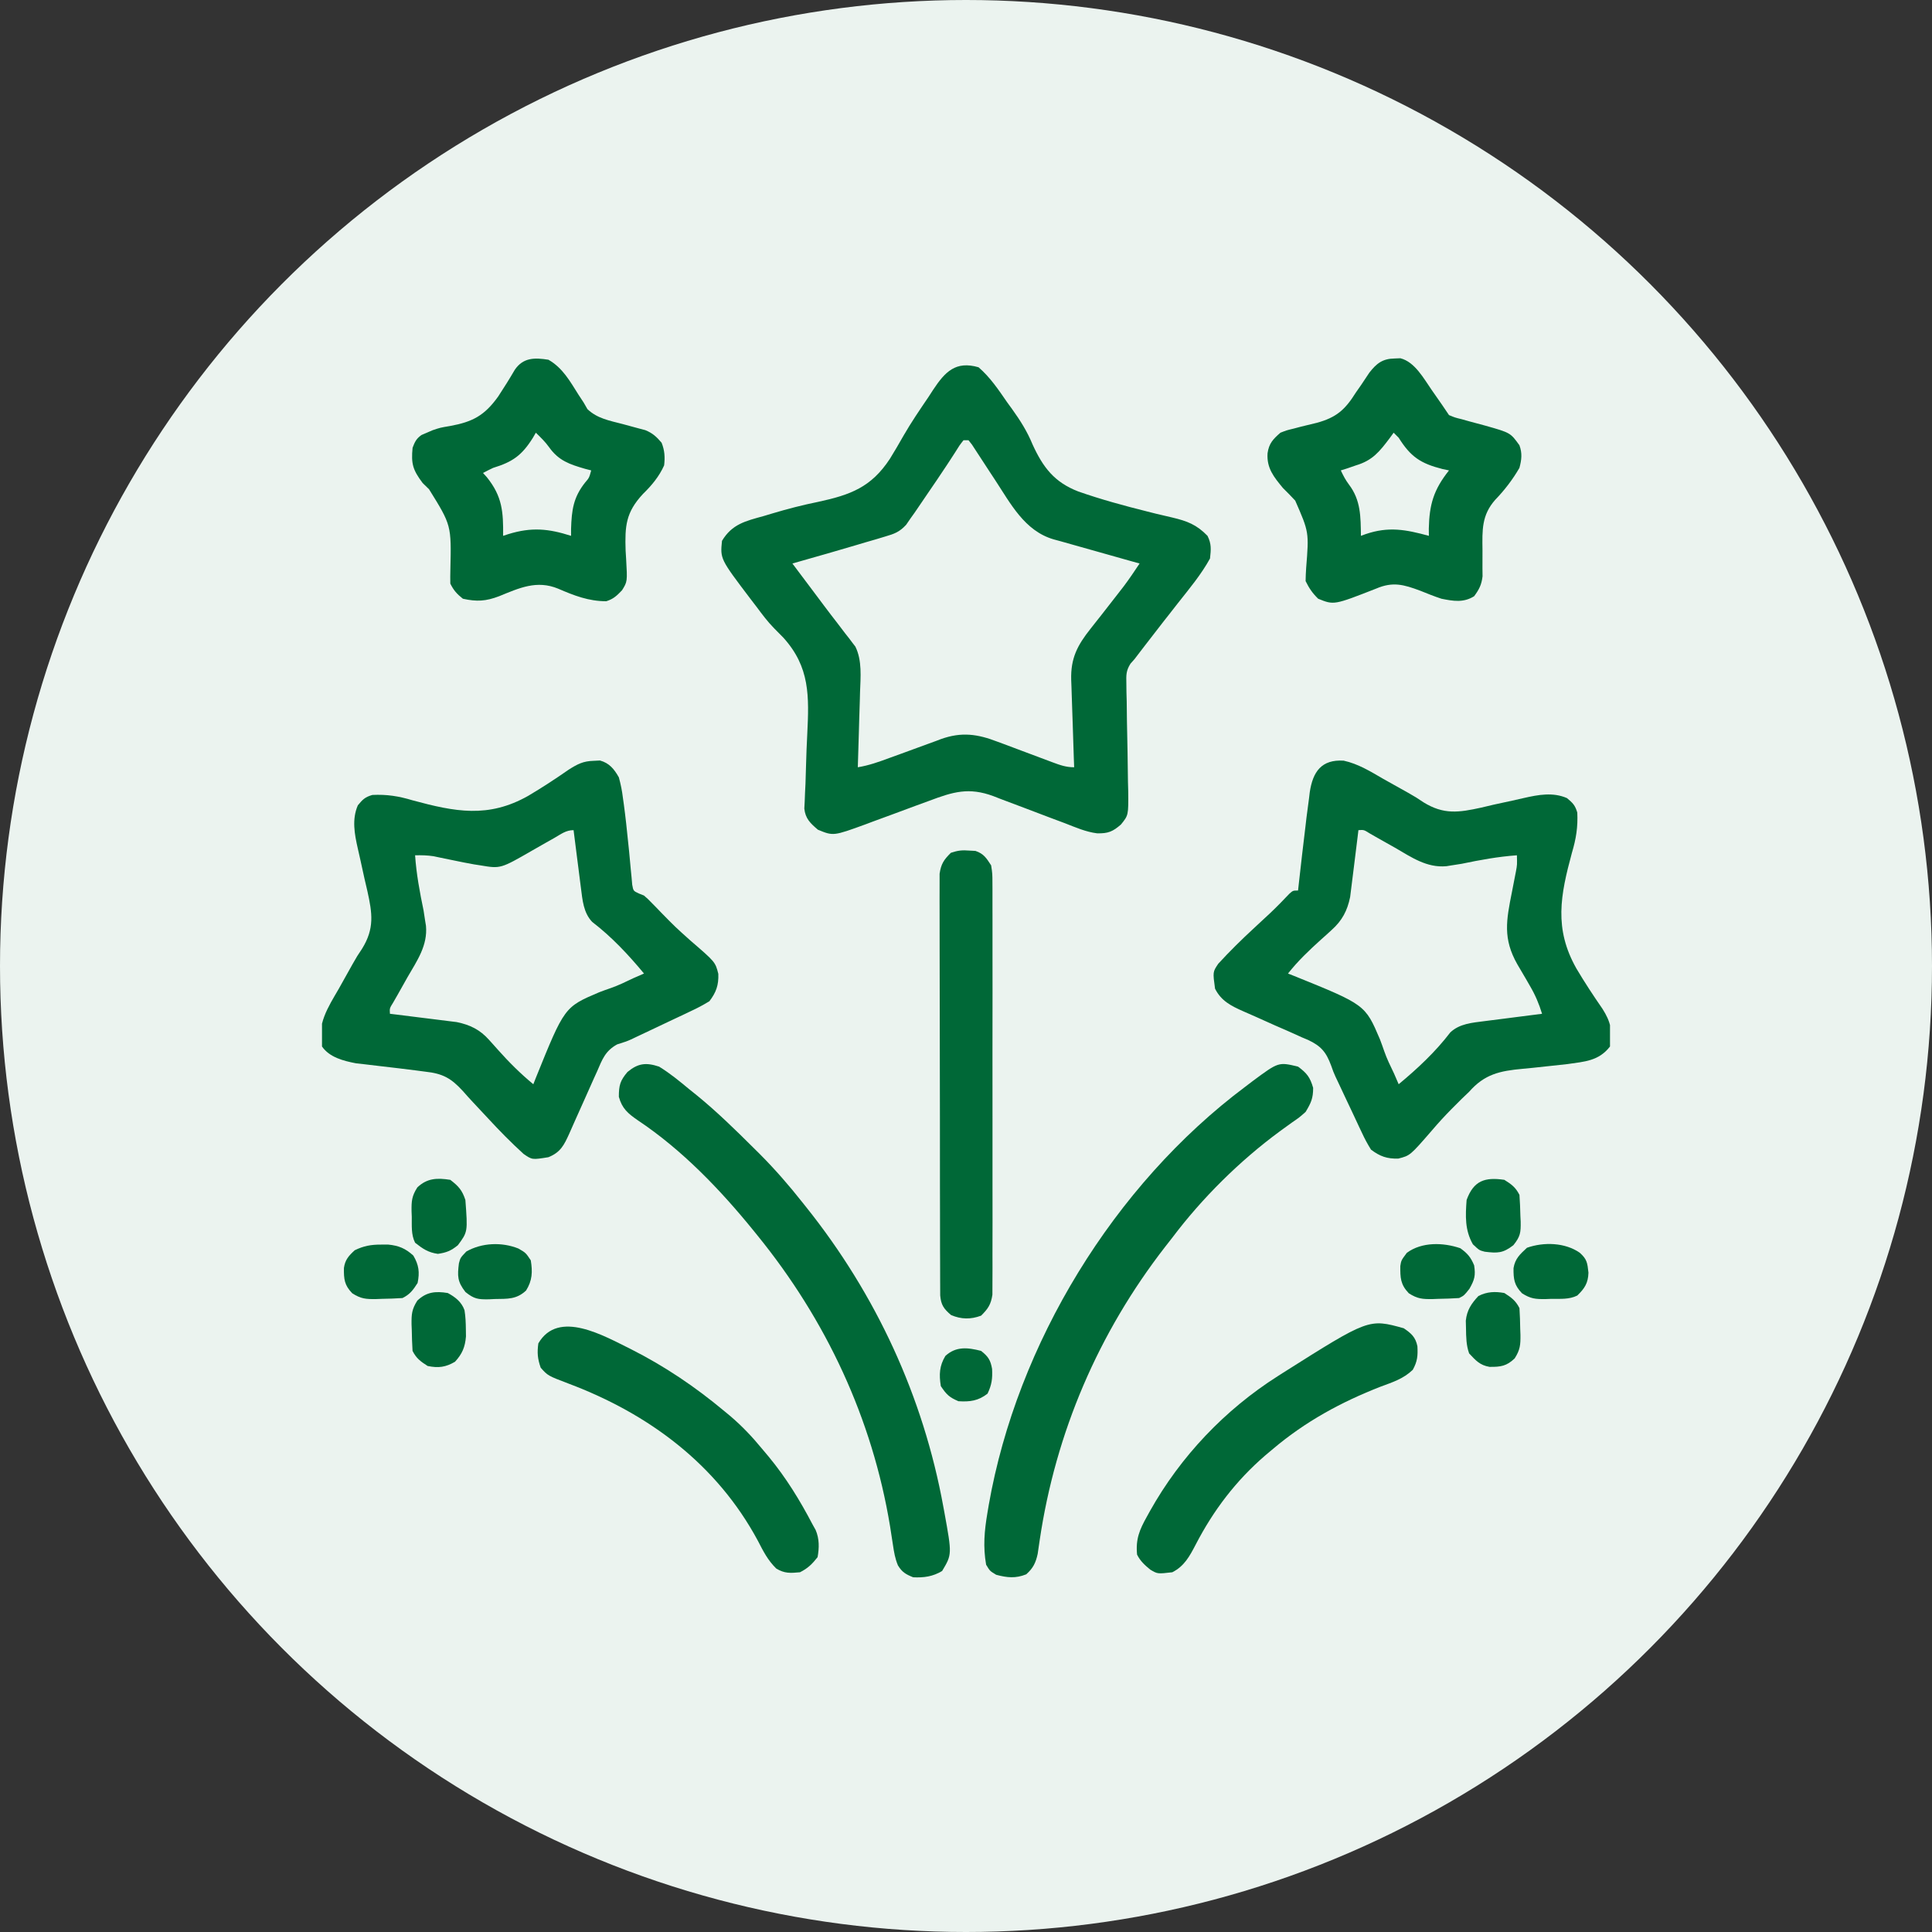 <svg xmlns="http://www.w3.org/2000/svg" width="60" height="60" viewBox="0 0 60 60" fill="none"><rect x="0" y="0" width="60" height="60" fill="#333333" stroke="none"/><circle cx="30" cy="30" r="30" fill="#EBF3EF"></circle><g clip-path="url(#clip0_105_367)"><path d="M30.39 11.406C30.753 11.72 31.008 12.102 31.279 12.495C31.329 12.563 31.378 12.631 31.429 12.701C31.685 13.058 31.9 13.396 32.067 13.803C32.393 14.516 32.743 14.974 33.481 15.261C34.187 15.509 34.907 15.705 35.632 15.886C35.72 15.908 35.808 15.93 35.898 15.953C36.065 15.994 36.233 16.033 36.401 16.071C36.867 16.181 37.163 16.293 37.5 16.641C37.626 16.893 37.609 17.063 37.578 17.344C37.306 17.841 36.932 18.287 36.582 18.73C36.486 18.853 36.39 18.976 36.294 19.099C36.223 19.188 36.223 19.188 36.151 19.28C35.956 19.529 35.764 19.779 35.571 20.029C35.481 20.146 35.481 20.146 35.39 20.265C35.338 20.333 35.287 20.4 35.234 20.469C35.172 20.539 35.172 20.539 35.109 20.61C34.969 20.83 34.974 20.966 34.98 21.225C34.981 21.314 34.982 21.404 34.983 21.495C34.986 21.591 34.988 21.688 34.991 21.787C34.993 21.99 34.996 22.193 34.998 22.396C35.003 22.717 35.01 23.038 35.017 23.358C35.023 23.668 35.026 23.977 35.03 24.287C35.032 24.382 35.035 24.478 35.038 24.576C35.045 25.318 35.045 25.318 34.812 25.606C34.556 25.828 34.414 25.886 34.074 25.88C33.723 25.837 33.399 25.693 33.072 25.566C32.909 25.505 32.746 25.444 32.583 25.383C32.329 25.287 32.074 25.19 31.82 25.093C31.574 24.999 31.326 24.906 31.079 24.814C30.966 24.77 30.966 24.77 30.851 24.725C30.087 24.442 29.597 24.591 28.855 24.871C28.711 24.923 28.567 24.976 28.422 25.029C28.198 25.112 27.973 25.195 27.749 25.279C27.53 25.36 27.311 25.44 27.093 25.52C27.026 25.545 26.96 25.57 26.892 25.596C25.88 25.965 25.88 25.965 25.4 25.767C25.168 25.569 25.012 25.425 24.979 25.112C24.983 25.037 24.987 24.961 24.991 24.883C24.994 24.797 24.998 24.711 25.001 24.622C25.006 24.529 25.011 24.436 25.015 24.34C25.021 24.141 25.027 23.942 25.033 23.743C25.042 23.43 25.053 23.118 25.07 22.806C25.128 21.62 25.156 20.72 24.329 19.804C24.235 19.706 24.139 19.609 24.042 19.513C23.834 19.302 23.663 19.07 23.486 18.833C23.395 18.714 23.395 18.714 23.302 18.593C22.366 17.358 22.366 17.358 22.422 16.797C22.736 16.274 23.153 16.182 23.721 16.025C23.81 15.998 23.899 15.972 23.991 15.944C24.458 15.804 24.924 15.684 25.403 15.587C26.412 15.369 27.055 15.134 27.637 14.248C27.783 14.011 27.924 13.771 28.061 13.528C28.3 13.113 28.569 12.72 28.838 12.324C28.885 12.251 28.932 12.178 28.981 12.103C29.351 11.545 29.68 11.2 30.39 11.406ZM29.922 13.672C29.796 13.833 29.796 13.833 29.663 14.048C29.581 14.174 29.581 14.174 29.497 14.304C29.465 14.351 29.434 14.399 29.402 14.449C29.195 14.764 28.982 15.075 28.769 15.386C28.726 15.45 28.683 15.513 28.638 15.579C28.596 15.64 28.555 15.701 28.512 15.764C28.456 15.845 28.456 15.845 28.4 15.928C28.361 15.983 28.322 16.037 28.281 16.094C28.235 16.161 28.189 16.229 28.141 16.298C27.931 16.525 27.775 16.579 27.481 16.665C27.337 16.709 27.337 16.709 27.189 16.753C27.088 16.782 26.986 16.812 26.885 16.841C26.787 16.87 26.69 16.899 26.589 16.929C26.294 17.017 25.999 17.103 25.703 17.188C25.651 17.203 25.598 17.218 25.544 17.233C25.233 17.322 24.921 17.411 24.609 17.5C24.638 17.538 24.667 17.577 24.696 17.616C24.774 17.72 24.852 17.824 24.93 17.928C25.032 18.064 25.134 18.199 25.235 18.334C25.352 18.489 25.468 18.644 25.584 18.8C25.726 18.99 25.87 19.177 26.015 19.364C26.093 19.467 26.172 19.57 26.25 19.673C26.287 19.721 26.325 19.768 26.364 19.817C26.399 19.863 26.434 19.91 26.47 19.958C26.516 20.018 26.516 20.018 26.564 20.08C26.778 20.512 26.725 21.031 26.709 21.501C26.707 21.568 26.706 21.635 26.704 21.704C26.698 21.915 26.691 22.127 26.684 22.339C26.68 22.483 26.676 22.627 26.672 22.772C26.662 23.124 26.651 23.476 26.64 23.828C26.985 23.772 27.302 23.658 27.628 23.537C27.745 23.495 27.862 23.452 27.979 23.41C28.162 23.343 28.345 23.276 28.527 23.209C28.704 23.143 28.881 23.079 29.059 23.015C29.113 22.994 29.166 22.974 29.222 22.953C29.865 22.724 30.358 22.795 30.98 23.035C31.041 23.057 31.102 23.08 31.165 23.103C31.358 23.174 31.551 23.247 31.743 23.32C31.937 23.393 32.131 23.465 32.325 23.538C32.445 23.582 32.566 23.628 32.685 23.673C32.921 23.761 33.106 23.828 33.359 23.828C33.354 23.683 33.354 23.683 33.348 23.536C33.335 23.176 33.324 22.816 33.313 22.456C33.308 22.301 33.303 22.145 33.297 21.99C33.288 21.766 33.282 21.542 33.275 21.318C33.272 21.249 33.27 21.18 33.267 21.109C33.25 20.443 33.455 20.045 33.872 19.521C33.941 19.433 34.011 19.345 34.08 19.257C34.134 19.19 34.134 19.19 34.188 19.121C34.366 18.896 34.541 18.669 34.717 18.442C34.779 18.363 34.84 18.283 34.904 18.201C35.075 17.973 35.233 17.738 35.391 17.5C35.295 17.474 35.2 17.447 35.103 17.42C34.749 17.322 34.396 17.221 34.043 17.121C33.891 17.078 33.738 17.035 33.585 16.992C33.365 16.931 33.146 16.869 32.926 16.806C32.858 16.787 32.79 16.769 32.72 16.75C31.817 16.486 31.386 15.64 30.894 14.892C30.845 14.817 30.796 14.743 30.745 14.666C30.646 14.515 30.547 14.364 30.449 14.212C30.403 14.142 30.358 14.072 30.311 14.001C30.27 13.937 30.229 13.874 30.186 13.809C30.151 13.764 30.115 13.718 30.078 13.672C30.026 13.672 29.975 13.672 29.922 13.672Z" fill="#006837"></path><path d="M41.73 23.623C42.181 23.722 42.563 23.959 42.959 24.189C43.217 24.335 43.475 24.48 43.735 24.623C43.984 24.766 43.984 24.766 44.206 24.915C44.837 25.306 45.308 25.233 46.001 25.081C46.13 25.051 46.258 25.021 46.386 24.99C46.58 24.947 46.773 24.905 46.967 24.864C47.086 24.838 47.206 24.811 47.325 24.783C47.773 24.681 48.227 24.596 48.662 24.785C48.846 24.937 48.916 25.007 48.984 25.234C49.006 25.683 48.947 26.051 48.818 26.482C48.459 27.806 48.255 28.837 48.956 30.077C49.21 30.506 49.481 30.918 49.765 31.328C50.02 31.728 50.091 32.028 50 32.5C49.651 32.952 49.212 32.969 48.672 33.047C48.474 33.069 48.277 33.091 48.08 33.111C47.922 33.128 47.764 33.145 47.606 33.162C47.499 33.173 47.392 33.184 47.284 33.193C46.579 33.258 46.105 33.358 45.625 33.906C45.549 33.98 45.472 34.053 45.395 34.126C45.327 34.194 45.26 34.261 45.19 34.331C45.154 34.368 45.117 34.404 45.079 34.442C44.87 34.654 44.67 34.871 44.477 35.098C43.793 35.887 43.793 35.887 43.429 35.98C43.08 35.994 42.851 35.91 42.578 35.703C42.468 35.526 42.38 35.363 42.294 35.175C42.27 35.123 42.245 35.072 42.219 35.018C42.141 34.853 42.064 34.687 41.987 34.522C41.935 34.412 41.883 34.302 41.831 34.193C41.734 33.989 41.638 33.784 41.543 33.58C41.52 33.532 41.498 33.484 41.474 33.435C41.406 33.281 41.406 33.281 41.343 33.101C41.185 32.673 41.029 32.485 40.614 32.292C40.52 32.253 40.52 32.253 40.425 32.213C40.36 32.183 40.295 32.154 40.228 32.123C40.023 32.03 39.816 31.94 39.609 31.851C39.402 31.759 39.196 31.667 38.99 31.573C38.862 31.516 38.733 31.459 38.605 31.404C38.231 31.238 37.925 31.085 37.734 30.703C37.663 30.184 37.663 30.184 37.834 29.93C38.189 29.543 38.559 29.179 38.945 28.823C39.058 28.718 39.171 28.613 39.284 28.508C39.339 28.458 39.393 28.407 39.449 28.355C39.654 28.161 39.85 27.959 40.044 27.754C40.156 27.656 40.156 27.656 40.312 27.656C40.318 27.602 40.324 27.549 40.33 27.493C40.399 26.87 40.471 26.247 40.547 25.625C40.556 25.548 40.565 25.47 40.574 25.391C40.599 25.189 40.626 24.987 40.654 24.785C40.661 24.726 40.668 24.667 40.675 24.607C40.771 23.96 41.044 23.58 41.73 23.623ZM42.187 25.781C42.175 25.884 42.175 25.884 42.162 25.989C42.131 26.245 42.099 26.501 42.067 26.757C42.053 26.867 42.039 26.978 42.026 27.088C42.007 27.248 41.986 27.407 41.966 27.567C41.948 27.71 41.948 27.71 41.93 27.857C41.842 28.284 41.682 28.588 41.358 28.879C41.304 28.929 41.25 28.978 41.194 29.029C41.139 29.078 41.083 29.128 41.025 29.18C40.655 29.514 40.309 29.842 40 30.234C40.097 30.272 40.097 30.272 40.195 30.311C42.398 31.202 42.398 31.202 42.855 32.276C42.901 32.398 42.946 32.52 42.988 32.644C43.071 32.884 43.181 33.106 43.291 33.335C43.34 33.447 43.389 33.559 43.437 33.672C44.023 33.186 44.577 32.669 45.04 32.063C45.328 31.79 45.719 31.762 46.097 31.713C46.149 31.707 46.2 31.7 46.253 31.693C46.416 31.672 46.58 31.651 46.743 31.631C46.854 31.617 46.965 31.602 47.076 31.588C47.348 31.553 47.619 31.518 47.89 31.484C47.794 31.171 47.68 30.901 47.514 30.619C47.472 30.546 47.43 30.473 47.387 30.398C47.3 30.247 47.211 30.097 47.122 29.947C46.669 29.15 46.779 28.582 46.953 27.71C46.982 27.559 47.012 27.408 47.041 27.257C47.054 27.191 47.067 27.125 47.08 27.057C47.117 26.854 47.117 26.854 47.109 26.562C46.527 26.603 45.963 26.707 45.392 26.826C45.288 26.844 45.183 26.86 45.078 26.875C45.026 26.884 44.973 26.892 44.919 26.901C44.309 26.956 43.836 26.624 43.325 26.328C43.143 26.225 42.961 26.123 42.778 26.02C42.699 25.975 42.619 25.929 42.537 25.882C42.357 25.769 42.357 25.769 42.187 25.781Z" fill="#006837"></path><path d="M18.438 23.628C18.502 23.625 18.567 23.621 18.633 23.618C18.927 23.699 19.073 23.885 19.219 24.141C19.28 24.364 19.319 24.558 19.346 24.785C19.355 24.848 19.364 24.91 19.373 24.974C19.427 25.372 19.469 25.77 19.509 26.169C19.518 26.261 19.528 26.352 19.538 26.447C19.556 26.63 19.573 26.813 19.589 26.995C19.597 27.079 19.605 27.163 19.614 27.249C19.621 27.324 19.628 27.398 19.634 27.476C19.669 27.667 19.669 27.667 19.833 27.745C19.888 27.767 19.943 27.79 20 27.812C20.126 27.922 20.126 27.922 20.248 28.048C20.316 28.117 20.316 28.117 20.385 28.187C20.432 28.236 20.479 28.285 20.527 28.335C20.97 28.787 20.97 28.787 21.441 29.209C22.214 29.875 22.214 29.875 22.308 30.243C22.322 30.592 22.24 30.821 22.031 31.094C21.841 31.21 21.664 31.305 21.464 31.397C21.38 31.437 21.38 31.437 21.295 31.478C21.118 31.562 20.94 31.645 20.762 31.729C20.643 31.785 20.525 31.841 20.406 31.898C20.187 32.002 19.968 32.106 19.748 32.209C19.674 32.244 19.674 32.244 19.599 32.28C19.453 32.344 19.453 32.344 19.165 32.435C18.796 32.639 18.704 32.899 18.542 33.276C18.511 33.345 18.48 33.413 18.447 33.484C18.348 33.702 18.251 33.921 18.154 34.141C18.057 34.36 17.959 34.579 17.86 34.797C17.798 34.933 17.738 35.069 17.679 35.206C17.519 35.559 17.409 35.787 17.031 35.938C16.526 36.02 16.526 36.02 16.26 35.836C15.873 35.484 15.511 35.116 15.156 34.731C15.001 34.563 14.845 34.396 14.687 34.229C14.582 34.117 14.479 34.003 14.378 33.887C14.007 33.48 13.746 33.339 13.203 33.281C13.068 33.263 13.068 33.263 12.93 33.245C12.56 33.198 12.189 33.153 11.819 33.111C11.659 33.093 11.499 33.074 11.34 33.054C11.246 33.044 11.152 33.033 11.055 33.022C10.67 32.947 10.235 32.839 10 32.5C9.826 31.827 10.192 31.274 10.518 30.713C10.663 30.455 10.809 30.197 10.952 29.937C11.094 29.688 11.094 29.688 11.243 29.466C11.635 28.835 11.562 28.363 11.409 27.671C11.379 27.542 11.349 27.414 11.319 27.285C11.276 27.092 11.234 26.898 11.192 26.705C11.166 26.585 11.139 26.466 11.111 26.347C11.009 25.898 10.925 25.444 11.113 25.01C11.265 24.826 11.335 24.755 11.563 24.688C12.011 24.666 12.38 24.724 12.81 24.854C14.135 25.213 15.165 25.416 16.405 24.715C16.834 24.461 17.247 24.191 17.656 23.906C17.932 23.731 18.108 23.636 18.438 23.628ZM17.221 26.02C17.134 26.07 17.046 26.119 16.955 26.17C16.815 26.249 16.676 26.328 16.538 26.408C15.546 26.98 15.546 26.98 14.922 26.875C14.856 26.865 14.789 26.854 14.721 26.844C14.507 26.806 14.295 26.764 14.082 26.719C13.939 26.689 13.797 26.66 13.654 26.631C13.56 26.611 13.56 26.611 13.465 26.591C13.271 26.561 13.087 26.558 12.891 26.562C12.931 27.145 13.036 27.708 13.155 28.279C13.172 28.384 13.188 28.489 13.203 28.594C13.212 28.646 13.221 28.698 13.229 28.752C13.285 29.363 12.952 29.836 12.656 30.347C12.553 30.529 12.451 30.711 12.349 30.893C12.303 30.973 12.257 31.053 12.21 31.135C12.098 31.315 12.098 31.315 12.11 31.484C12.178 31.493 12.247 31.501 12.317 31.509C12.573 31.541 12.829 31.573 13.085 31.605C13.196 31.619 13.306 31.632 13.417 31.646C13.576 31.665 13.735 31.685 13.895 31.706C13.991 31.718 14.086 31.729 14.185 31.742C14.598 31.827 14.907 31.978 15.188 32.294C15.233 32.344 15.279 32.394 15.325 32.446C15.371 32.497 15.417 32.549 15.464 32.602C15.81 32.99 16.161 33.341 16.563 33.672C16.601 33.575 16.601 33.575 16.64 33.476C17.53 31.274 17.53 31.274 18.605 30.817C18.726 30.77 18.849 30.726 18.972 30.684C19.212 30.6 19.434 30.491 19.663 30.381C19.775 30.331 19.887 30.282 20 30.234C19.515 29.649 18.997 29.095 18.392 28.632C18.118 28.344 18.09 27.952 18.041 27.574C18.035 27.523 18.028 27.471 18.021 27.418C18 27.255 17.98 27.092 17.959 26.929C17.945 26.818 17.93 26.706 17.916 26.595C17.881 26.324 17.847 26.053 17.813 25.781C17.575 25.781 17.426 25.903 17.221 26.02Z" fill="#006837"></path><path d="M43.315 11.133C43.373 11.13 43.431 11.128 43.491 11.126C43.941 11.241 44.214 11.754 44.468 12.119C44.519 12.192 44.519 12.192 44.571 12.266C44.717 12.473 44.86 12.68 45 12.891C45.181 12.967 45.181 12.967 45.394 13.019C45.473 13.042 45.552 13.064 45.633 13.086C45.799 13.131 45.965 13.176 46.131 13.22C46.908 13.44 46.908 13.44 47.187 13.828C47.279 14.075 47.255 14.279 47.187 14.531C46.98 14.889 46.726 15.221 46.438 15.519C46.011 15.999 46.032 16.464 46.04 17.085C46.041 17.272 46.04 17.46 46.039 17.647C46.04 17.73 46.041 17.812 46.042 17.897C46.011 18.16 45.937 18.304 45.781 18.516C45.45 18.724 45.133 18.668 44.765 18.594C44.541 18.521 44.325 18.433 44.106 18.345C43.591 18.153 43.255 18.057 42.734 18.281C41.427 18.793 41.427 18.793 40.937 18.594C40.756 18.417 40.658 18.271 40.547 18.047C40.548 17.91 40.555 17.774 40.564 17.637C40.653 16.527 40.653 16.527 40.224 15.547C40.1 15.414 39.974 15.284 39.843 15.156C39.559 14.812 39.335 14.539 39.365 14.077C39.408 13.772 39.535 13.638 39.765 13.438C39.957 13.363 39.957 13.363 40.17 13.312C40.247 13.292 40.325 13.271 40.405 13.25C40.566 13.209 40.728 13.17 40.891 13.132C41.505 12.966 41.775 12.722 42.109 12.188C42.189 12.073 42.189 12.073 42.271 11.956C42.356 11.829 42.441 11.702 42.525 11.575C42.751 11.283 42.94 11.138 43.315 11.133ZM43.281 13.438C43.223 13.518 43.223 13.518 43.163 13.6C42.842 14.027 42.625 14.3 42.109 14.453C42.02 14.484 41.932 14.514 41.841 14.546C41.775 14.567 41.709 14.588 41.64 14.609C41.715 14.768 41.788 14.911 41.895 15.051C42.263 15.537 42.256 16.047 42.265 16.641C42.338 16.614 42.338 16.614 42.412 16.587C43.127 16.344 43.661 16.446 44.375 16.641C44.374 16.566 44.373 16.491 44.373 16.415C44.39 15.668 44.521 15.211 45 14.609C44.933 14.595 44.866 14.581 44.797 14.566C44.115 14.393 43.808 14.185 43.437 13.594C43.386 13.542 43.334 13.491 43.281 13.438Z" fill="#006837"></path><path d="M17.032 11.172C17.477 11.426 17.704 11.844 17.974 12.271C18.024 12.346 18.074 12.422 18.125 12.5C18.165 12.568 18.204 12.637 18.244 12.707C18.553 13 18.931 13.063 19.336 13.169C19.498 13.212 19.66 13.256 19.822 13.301C19.894 13.32 19.965 13.339 20.039 13.358C20.268 13.451 20.388 13.563 20.547 13.75C20.642 13.987 20.655 14.2 20.625 14.453C20.471 14.798 20.237 15.078 19.968 15.34C19.435 15.912 19.404 16.334 19.429 17.1C19.437 17.228 19.437 17.228 19.445 17.359C19.485 18.062 19.485 18.062 19.318 18.331C19.154 18.502 19.053 18.601 18.828 18.672C18.28 18.672 17.829 18.496 17.332 18.281C16.669 18.008 16.128 18.26 15.501 18.516C15.088 18.673 14.809 18.69 14.375 18.594C14.189 18.446 14.09 18.336 13.985 18.125C13.982 17.978 13.983 17.831 13.987 17.684C14.018 16.311 14.018 16.311 13.324 15.194C13.258 15.13 13.193 15.066 13.125 15C12.819 14.591 12.765 14.402 12.813 13.906C12.882 13.723 12.93 13.621 13.091 13.509C13.143 13.487 13.194 13.465 13.247 13.442C13.31 13.415 13.373 13.388 13.437 13.36C13.672 13.281 13.672 13.281 13.976 13.23C14.68 13.101 15.047 12.906 15.472 12.313C15.651 12.04 15.824 11.765 15.988 11.483C16.251 11.098 16.609 11.105 17.032 11.172ZM16.641 13.438C16.61 13.49 16.58 13.543 16.549 13.597C16.205 14.145 15.921 14.344 15.313 14.531C15.207 14.581 15.103 14.633 15 14.688C15.039 14.73 15.077 14.773 15.117 14.817C15.6 15.415 15.632 15.895 15.625 16.641C15.679 16.623 15.733 16.605 15.789 16.587C16.507 16.367 17.029 16.415 17.735 16.641C17.735 16.57 17.735 16.499 17.735 16.426C17.754 15.839 17.804 15.447 18.174 14.982C18.297 14.839 18.297 14.839 18.36 14.609C18.297 14.593 18.235 14.577 18.171 14.56C17.688 14.42 17.35 14.307 17.053 13.889C16.932 13.72 16.79 13.582 16.641 13.438Z" fill="#006837"></path><path d="M40.312 33.125C40.587 33.328 40.686 33.456 40.781 33.784C40.781 34.111 40.715 34.253 40.547 34.531C40.355 34.701 40.355 34.701 40.127 34.858C40.041 34.92 39.956 34.981 39.871 35.043C39.828 35.075 39.784 35.106 39.739 35.139C38.496 36.055 37.335 37.205 36.406 38.438C36.333 38.531 36.26 38.624 36.187 38.718C34.112 41.39 32.783 44.491 32.288 47.835C32.277 47.909 32.266 47.983 32.255 48.06C32.241 48.158 32.241 48.158 32.226 48.258C32.166 48.535 32.083 48.704 31.87 48.892C31.542 49.024 31.276 48.997 30.937 48.906C30.742 48.789 30.742 48.789 30.625 48.594C30.527 48.035 30.57 47.549 30.664 46.992C30.678 46.907 30.692 46.823 30.707 46.736C31.586 41.729 34.593 36.804 38.672 33.75C38.788 33.662 38.788 33.662 38.906 33.572C39.706 32.979 39.706 32.979 40.312 33.125Z" fill="#006837"></path><path d="M20.469 33.125C20.805 33.331 21.104 33.577 21.406 33.828C21.486 33.892 21.567 33.957 21.649 34.023C22.261 34.523 22.824 35.073 23.384 35.63C23.456 35.701 23.527 35.772 23.601 35.845C24.075 36.321 24.506 36.817 24.922 37.344C24.96 37.391 24.998 37.439 25.037 37.488C27.207 40.203 28.675 43.376 29.297 46.797C29.307 46.854 29.318 46.91 29.329 46.969C29.566 48.275 29.566 48.275 29.258 48.789C28.969 48.962 28.694 49 28.359 48.984C28.129 48.891 28.015 48.826 27.886 48.614C27.797 48.401 27.765 48.205 27.731 47.977C27.717 47.886 27.703 47.794 27.688 47.7C27.672 47.602 27.657 47.503 27.642 47.402C27.09 44.053 25.656 40.991 23.516 38.359C23.482 38.318 23.449 38.277 23.415 38.234C22.372 36.948 21.186 35.711 19.805 34.79C19.504 34.582 19.318 34.428 19.219 34.062C19.219 33.708 19.257 33.563 19.487 33.291C19.818 33.017 20.063 32.991 20.469 33.125Z" fill="#006837"></path><path d="M30.112 26.416C30.201 26.421 30.201 26.421 30.293 26.426C30.552 26.512 30.633 26.648 30.781 26.875C30.82 27.134 30.82 27.134 30.821 27.435C30.822 27.519 30.822 27.519 30.822 27.604C30.824 27.79 30.823 27.975 30.822 28.161C30.822 28.294 30.823 28.428 30.823 28.561C30.825 28.923 30.824 29.285 30.823 29.647C30.822 30.026 30.823 30.404 30.824 30.783C30.824 31.419 30.823 32.055 30.822 32.691C30.82 33.426 30.821 34.161 30.823 34.897C30.824 35.528 30.824 36.159 30.823 36.791C30.823 37.168 30.823 37.545 30.824 37.922C30.825 38.276 30.824 38.631 30.822 38.985C30.822 39.115 30.822 39.245 30.823 39.376C30.823 39.553 30.822 39.731 30.821 39.908C30.821 40.008 30.821 40.107 30.82 40.209C30.774 40.514 30.685 40.644 30.469 40.859C30.145 40.98 29.851 40.974 29.536 40.84C29.311 40.649 29.223 40.525 29.199 40.229C29.198 40.079 29.198 40.079 29.198 39.927C29.197 39.872 29.197 39.816 29.197 39.759C29.196 39.573 29.196 39.387 29.196 39.2C29.195 39.067 29.195 38.934 29.194 38.8C29.193 38.438 29.193 38.075 29.193 37.713C29.192 37.41 29.192 37.108 29.191 36.805C29.19 36.092 29.19 35.378 29.19 34.665C29.19 33.928 29.188 33.192 29.186 32.455C29.184 31.823 29.183 31.191 29.183 30.559C29.183 30.182 29.183 29.804 29.181 29.427C29.179 29.072 29.179 28.716 29.18 28.361C29.181 28.231 29.18 28.101 29.179 27.97C29.178 27.792 29.179 27.614 29.18 27.436C29.18 27.337 29.18 27.237 29.18 27.135C29.226 26.828 29.312 26.7 29.531 26.484C29.759 26.409 29.878 26.398 30.112 26.416Z" fill="#006837"></path><path d="M43.594 41.25C43.83 41.411 43.96 41.523 44.019 41.809C44.034 42.104 44.021 42.278 43.875 42.541C43.583 42.82 43.256 42.923 42.881 43.062C41.648 43.543 40.544 44.144 39.531 45C39.453 45.066 39.374 45.131 39.294 45.199C38.382 45.985 37.686 46.902 37.133 47.969C36.947 48.326 36.78 48.641 36.406 48.828C35.948 48.881 35.948 48.881 35.722 48.746C35.552 48.607 35.412 48.48 35.313 48.281C35.266 47.801 35.388 47.511 35.615 47.105C35.647 47.047 35.679 46.989 35.712 46.929C36.663 45.229 38.043 43.778 39.688 42.734C39.762 42.687 39.762 42.687 39.838 42.638C42.51 40.949 42.51 40.949 43.594 41.25Z" fill="#006837"></path><path d="M19.594 41.899C20.65 42.433 21.591 43.069 22.5 43.828C22.556 43.874 22.611 43.92 22.668 43.967C23.041 44.283 23.362 44.622 23.672 45C23.738 45.079 23.804 45.158 23.873 45.239C24.415 45.897 24.84 46.589 25.235 47.344C25.266 47.4 25.297 47.456 25.33 47.514C25.448 47.788 25.443 48.069 25.391 48.359C25.22 48.575 25.088 48.706 24.844 48.828C24.549 48.856 24.363 48.869 24.107 48.712C23.846 48.456 23.706 48.179 23.54 47.856C22.263 45.477 20.15 43.907 17.657 42.969C17.014 42.724 17.014 42.724 16.792 42.476C16.695 42.198 16.678 42.011 16.719 41.719C17.34 40.654 18.754 41.487 19.594 41.899Z" fill="#006837"></path><path d="M46.719 40.156C46.938 40.296 47.071 40.392 47.188 40.625C47.202 40.843 47.209 41.057 47.212 41.274C47.214 41.334 47.217 41.393 47.219 41.454C47.222 41.766 47.211 41.916 47.04 42.186C46.789 42.426 46.606 42.453 46.258 42.449C45.961 42.4 45.828 42.249 45.625 42.031C45.534 41.777 45.532 41.524 45.528 41.255C45.526 41.175 45.524 41.096 45.522 41.014C45.557 40.687 45.693 40.486 45.913 40.249C46.179 40.113 46.431 40.103 46.719 40.156Z" fill="#006837"></path><path d="M13.906 40.156C14.139 40.281 14.335 40.433 14.426 40.69C14.458 40.89 14.466 41.081 14.468 41.284C14.469 41.357 14.47 41.429 14.471 41.504C14.444 41.835 14.355 42.046 14.131 42.29C13.839 42.462 13.613 42.49 13.281 42.422C13.062 42.282 12.929 42.186 12.812 41.953C12.799 41.735 12.791 41.522 12.788 41.304C12.786 41.244 12.784 41.185 12.781 41.124C12.778 40.812 12.789 40.662 12.96 40.392C13.243 40.121 13.526 40.093 13.906 40.156Z" fill="#006837"></path><path d="M49.062 38.906C49.288 39.109 49.297 39.218 49.331 39.526C49.32 39.846 49.216 40.01 48.984 40.234C48.731 40.361 48.457 40.334 48.179 40.337C48.119 40.339 48.06 40.342 47.999 40.344C47.687 40.347 47.537 40.336 47.267 40.164C47.027 39.914 47 39.731 47.004 39.383C47.053 39.086 47.204 38.953 47.422 38.75C47.946 38.566 48.606 38.587 49.062 38.906Z" fill="#006837"></path><path d="M11.836 38.652C11.908 38.652 11.979 38.651 12.053 38.651C12.382 38.683 12.594 38.771 12.837 38.994C13.009 39.286 13.037 39.512 12.969 39.844C12.829 40.063 12.733 40.196 12.5 40.312C12.283 40.326 12.069 40.334 11.851 40.337C11.791 40.339 11.732 40.341 11.671 40.344C11.359 40.347 11.209 40.336 10.939 40.164C10.696 39.911 10.676 39.73 10.681 39.378C10.717 39.123 10.83 38.999 11.016 38.828C11.297 38.691 11.524 38.651 11.836 38.652Z" fill="#006837"></path><path d="M46.719 36.641C46.943 36.781 47.07 36.874 47.188 37.109C47.203 37.327 47.213 37.541 47.217 37.759C47.22 37.818 47.223 37.877 47.226 37.939C47.231 38.275 47.219 38.398 47 38.67C46.676 38.922 46.507 38.922 46.109 38.873C45.938 38.828 45.938 38.828 45.742 38.643C45.49 38.202 45.51 37.762 45.547 37.266C45.766 36.662 46.119 36.552 46.719 36.641Z" fill="#006837"></path><path d="M13.984 36.641C14.241 36.838 14.351 36.959 14.453 37.266C14.527 38.257 14.527 38.257 14.219 38.672C14.007 38.844 13.868 38.9 13.599 38.94C13.296 38.897 13.129 38.782 12.891 38.594C12.764 38.34 12.792 38.066 12.788 37.788C12.786 37.729 12.784 37.669 12.781 37.608C12.778 37.297 12.789 37.146 12.96 36.877C13.264 36.586 13.579 36.577 13.984 36.641Z" fill="#006837"></path><path d="M45.352 38.765C45.576 38.927 45.675 39.042 45.781 39.297C45.829 39.615 45.795 39.741 45.635 40.024C45.469 40.234 45.469 40.234 45.313 40.312C45.095 40.326 44.881 40.334 44.663 40.337C44.604 40.339 44.544 40.341 44.483 40.344C44.172 40.347 44.021 40.336 43.752 40.164C43.491 39.892 43.485 39.682 43.488 39.317C43.516 39.141 43.516 39.141 43.692 38.906C44.16 38.565 44.817 38.583 45.352 38.765Z" fill="#006837"></path><path d="M16.099 38.774C16.328 38.906 16.328 38.906 16.484 39.141C16.542 39.499 16.532 39.767 16.338 40.078C16.039 40.359 15.758 40.335 15.366 40.342C15.307 40.345 15.248 40.348 15.186 40.351C14.85 40.356 14.727 40.344 14.455 40.125C14.203 39.801 14.203 39.631 14.252 39.234C14.297 39.062 14.297 39.062 14.482 38.867C14.963 38.593 15.582 38.567 16.099 38.774Z" fill="#006837"></path><path d="M30.468 41.953C30.687 42.124 30.763 42.239 30.81 42.512C30.826 42.812 30.8 43.008 30.669 43.281C30.384 43.504 30.123 43.539 29.765 43.516C29.479 43.394 29.392 43.308 29.218 43.047C29.161 42.691 29.172 42.42 29.36 42.109C29.693 41.805 30.054 41.847 30.468 41.953Z" fill="#006837"></path></g><defs><clipPath id="clip0_105_367"><rect width="40" height="40" fill="white" transform="translate(10 10)"></rect></clipPath></defs></svg>